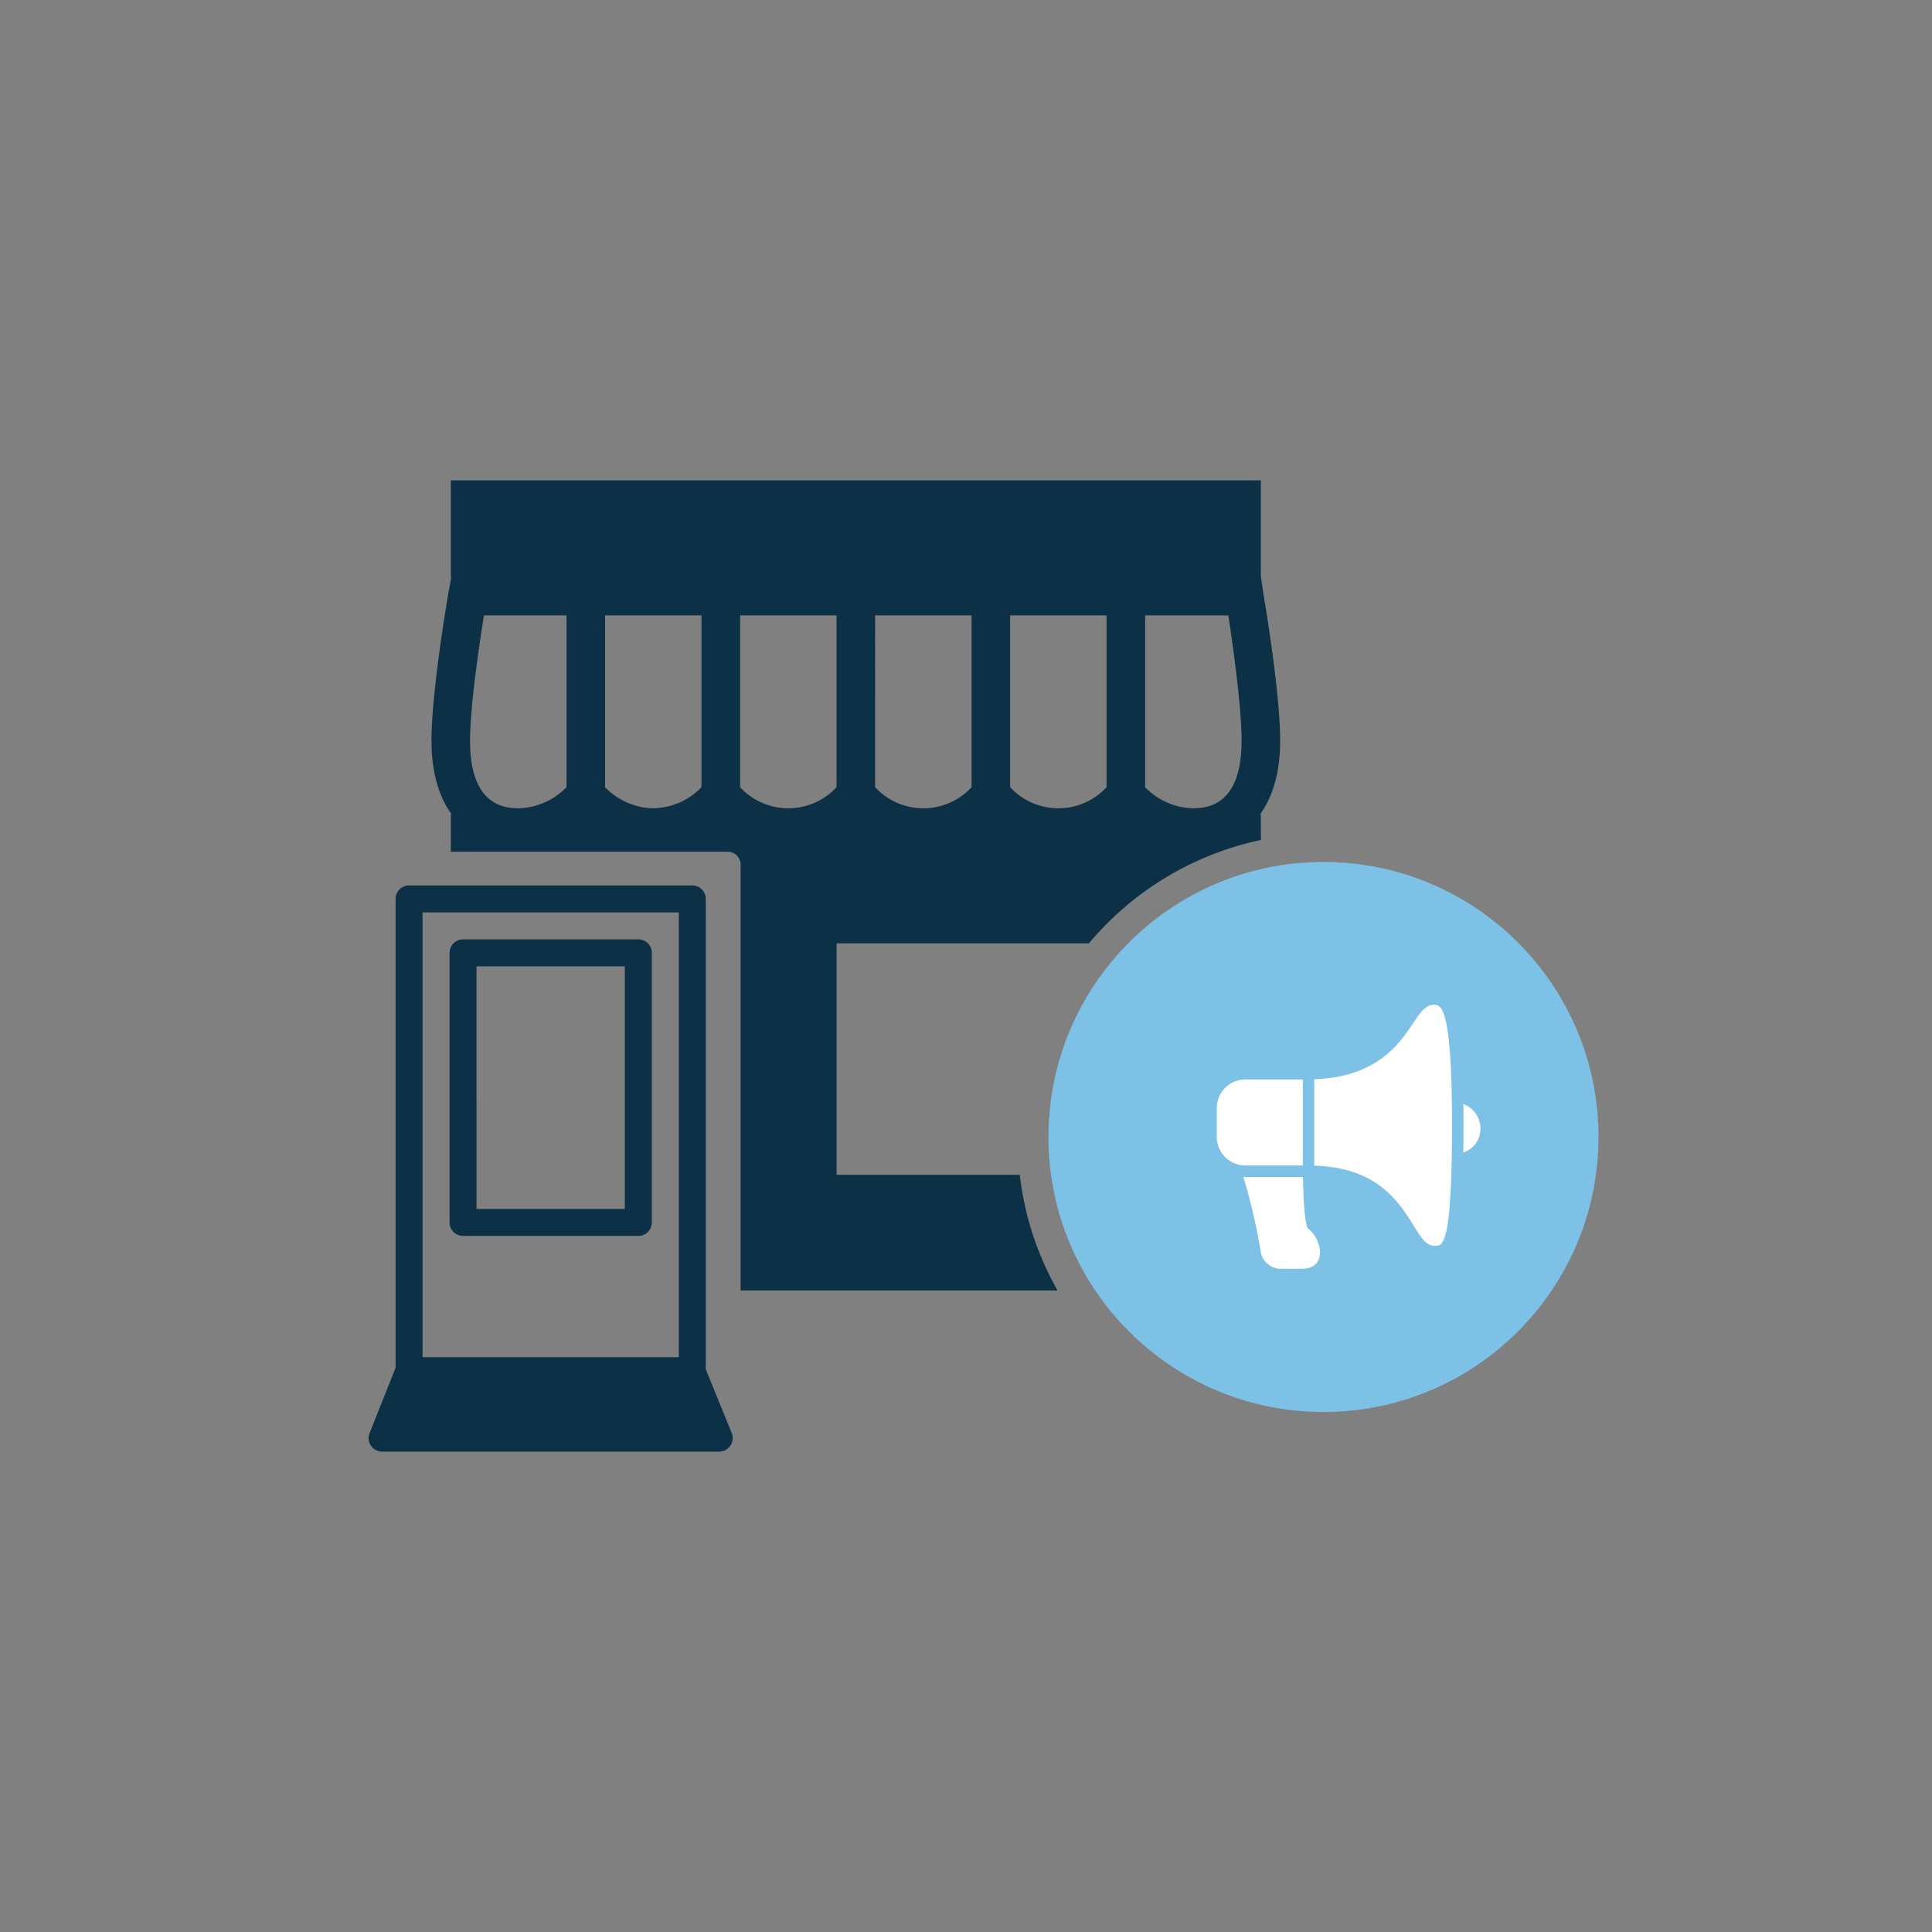 <svg xmlns="http://www.w3.org/2000/svg" xmlns:xlink="http://www.w3.org/1999/xlink" width="300" height="300" viewBox="0 0 300 300"><rect x="0" y="0" width="300" height="300" fill="#808080" stroke="none"/><defs><clipPath id="b"><rect width="300" height="300"/></clipPath></defs><g id="a" clip-path="url(#b)"><g transform="translate(52.001 47.101)"><path d="M97.225,125.792H48V59.661a2,2,0,0,0-2-2H3V51.852c.037.022.073.039.112.058l.075.037C1.07,49.05,0,45.176,0,40.433,0,33.258,2.178,20.1,2.615,17.539l.006-.036.468-2.527H3V0H128.786V14.976l.374,2.527.006.035c.437,2.564,2.614,15.717,2.614,22.9,0,4.743-1.07,8.616-3.182,11.513a.9.9,0,0,1,.1-.049.938.938,0,0,0,.091-.046v3.984a47.662,47.662,0,0,0-26.7,16.046H62.9v35.941H91.351a46.985,46.985,0,0,0,5.873,17.969ZM110.816,20.966V47.641a10.665,10.665,0,0,0,7.487,3.276c4.969,0,7.488-3.527,7.488-10.483,0-5.186-1.29-14.423-2.059-19.468Zm-20.965,0V47.641a10.195,10.195,0,0,0,14.975,0V20.966Zm-20.965,0V47.641a10.195,10.195,0,0,0,14.975,0V20.966Zm-20.965,0V47.641a10.195,10.195,0,0,0,14.975,0V20.966Zm-20.966,0V47.641a10.666,10.666,0,0,0,7.488,3.276,10.706,10.706,0,0,0,7.487-3.276V20.966Zm-18.813,0C6.714,30.036,5.99,36.586,5.99,40.433c0,6.956,2.519,10.483,7.487,10.483a10.707,10.707,0,0,0,7.488-3.276V20.966Z" transform="translate(15 27.494)" fill="#0c3045"/><g transform="translate(110.801 86.742)"><circle cx="42.706" cy="42.706" r="42.706" transform="translate(0 0)" fill="#7ec1e7"/><path d="M35.73,2C34.408,2,33.6,3.211,32.476,4.889c-2.113,3.154-5.629,8.358-15.33,8.667V26.975c9.826.265,13.192,5.695,15.431,9.322,1.114,1.817,1.921,3.129,3.352,3.129,1.163,0,2.607,0,2.607-18.713S36.778,2,35.73,2ZM6.456,13.588A4.455,4.455,0,0,0,2.008,18.04V22.5a4.455,4.455,0,0,0,4.449,4.452h8.914V13.588ZM40.3,17.406c.014,1.051.021,2.148.021,3.307,0,1.507-.01,2.906-.028,4.219a3.878,3.878,0,0,0,2.659-3.7A4.078,4.078,0,0,0,40.3,17.406ZM6.133,28.712A89.028,89.028,0,0,1,8.778,40.028,3.22,3.22,0,0,0,12.2,42.991h2.973c2.37,0,2.868-1.455,2.868-2.673a5.02,5.02,0,0,0-1.925-3.631c-.244-.379-.63-2.5-.724-7.957H6.456C6.348,28.729,6.241,28.719,6.133,28.712Z" transform="translate(24.13 20.184)" fill="#fff"/></g><path d="M141.788,16.048a2.1,2.1,0,0,0-2.094,2.093v31.4h4.188v-29.3h39.787V89.309H143.882V49.539h-4.188v41.4l-4.041,10.155a2.093,2.093,0,0,0,1.947,2.87h52.351a2.094,2.094,0,0,0,1.939-2.878l-4.008-9.844c-.008-.057-.016-.115-.025-.163V18.141a2.1,2.1,0,0,0-2.094-2.093Zm8.376,8.373a2.1,2.1,0,0,0-2.094,2.093V49.539h4.188V28.607h23.034V66.284H152.259V49.539H148.07V68.378a2.1,2.1,0,0,0,2.094,2.093h27.222a2.1,2.1,0,0,0,2.094-2.093V26.514a2.1,2.1,0,0,0-2.094-2.093Z" transform="translate(-130.267 74.342)" fill="#0c3045"/></g></g></svg>